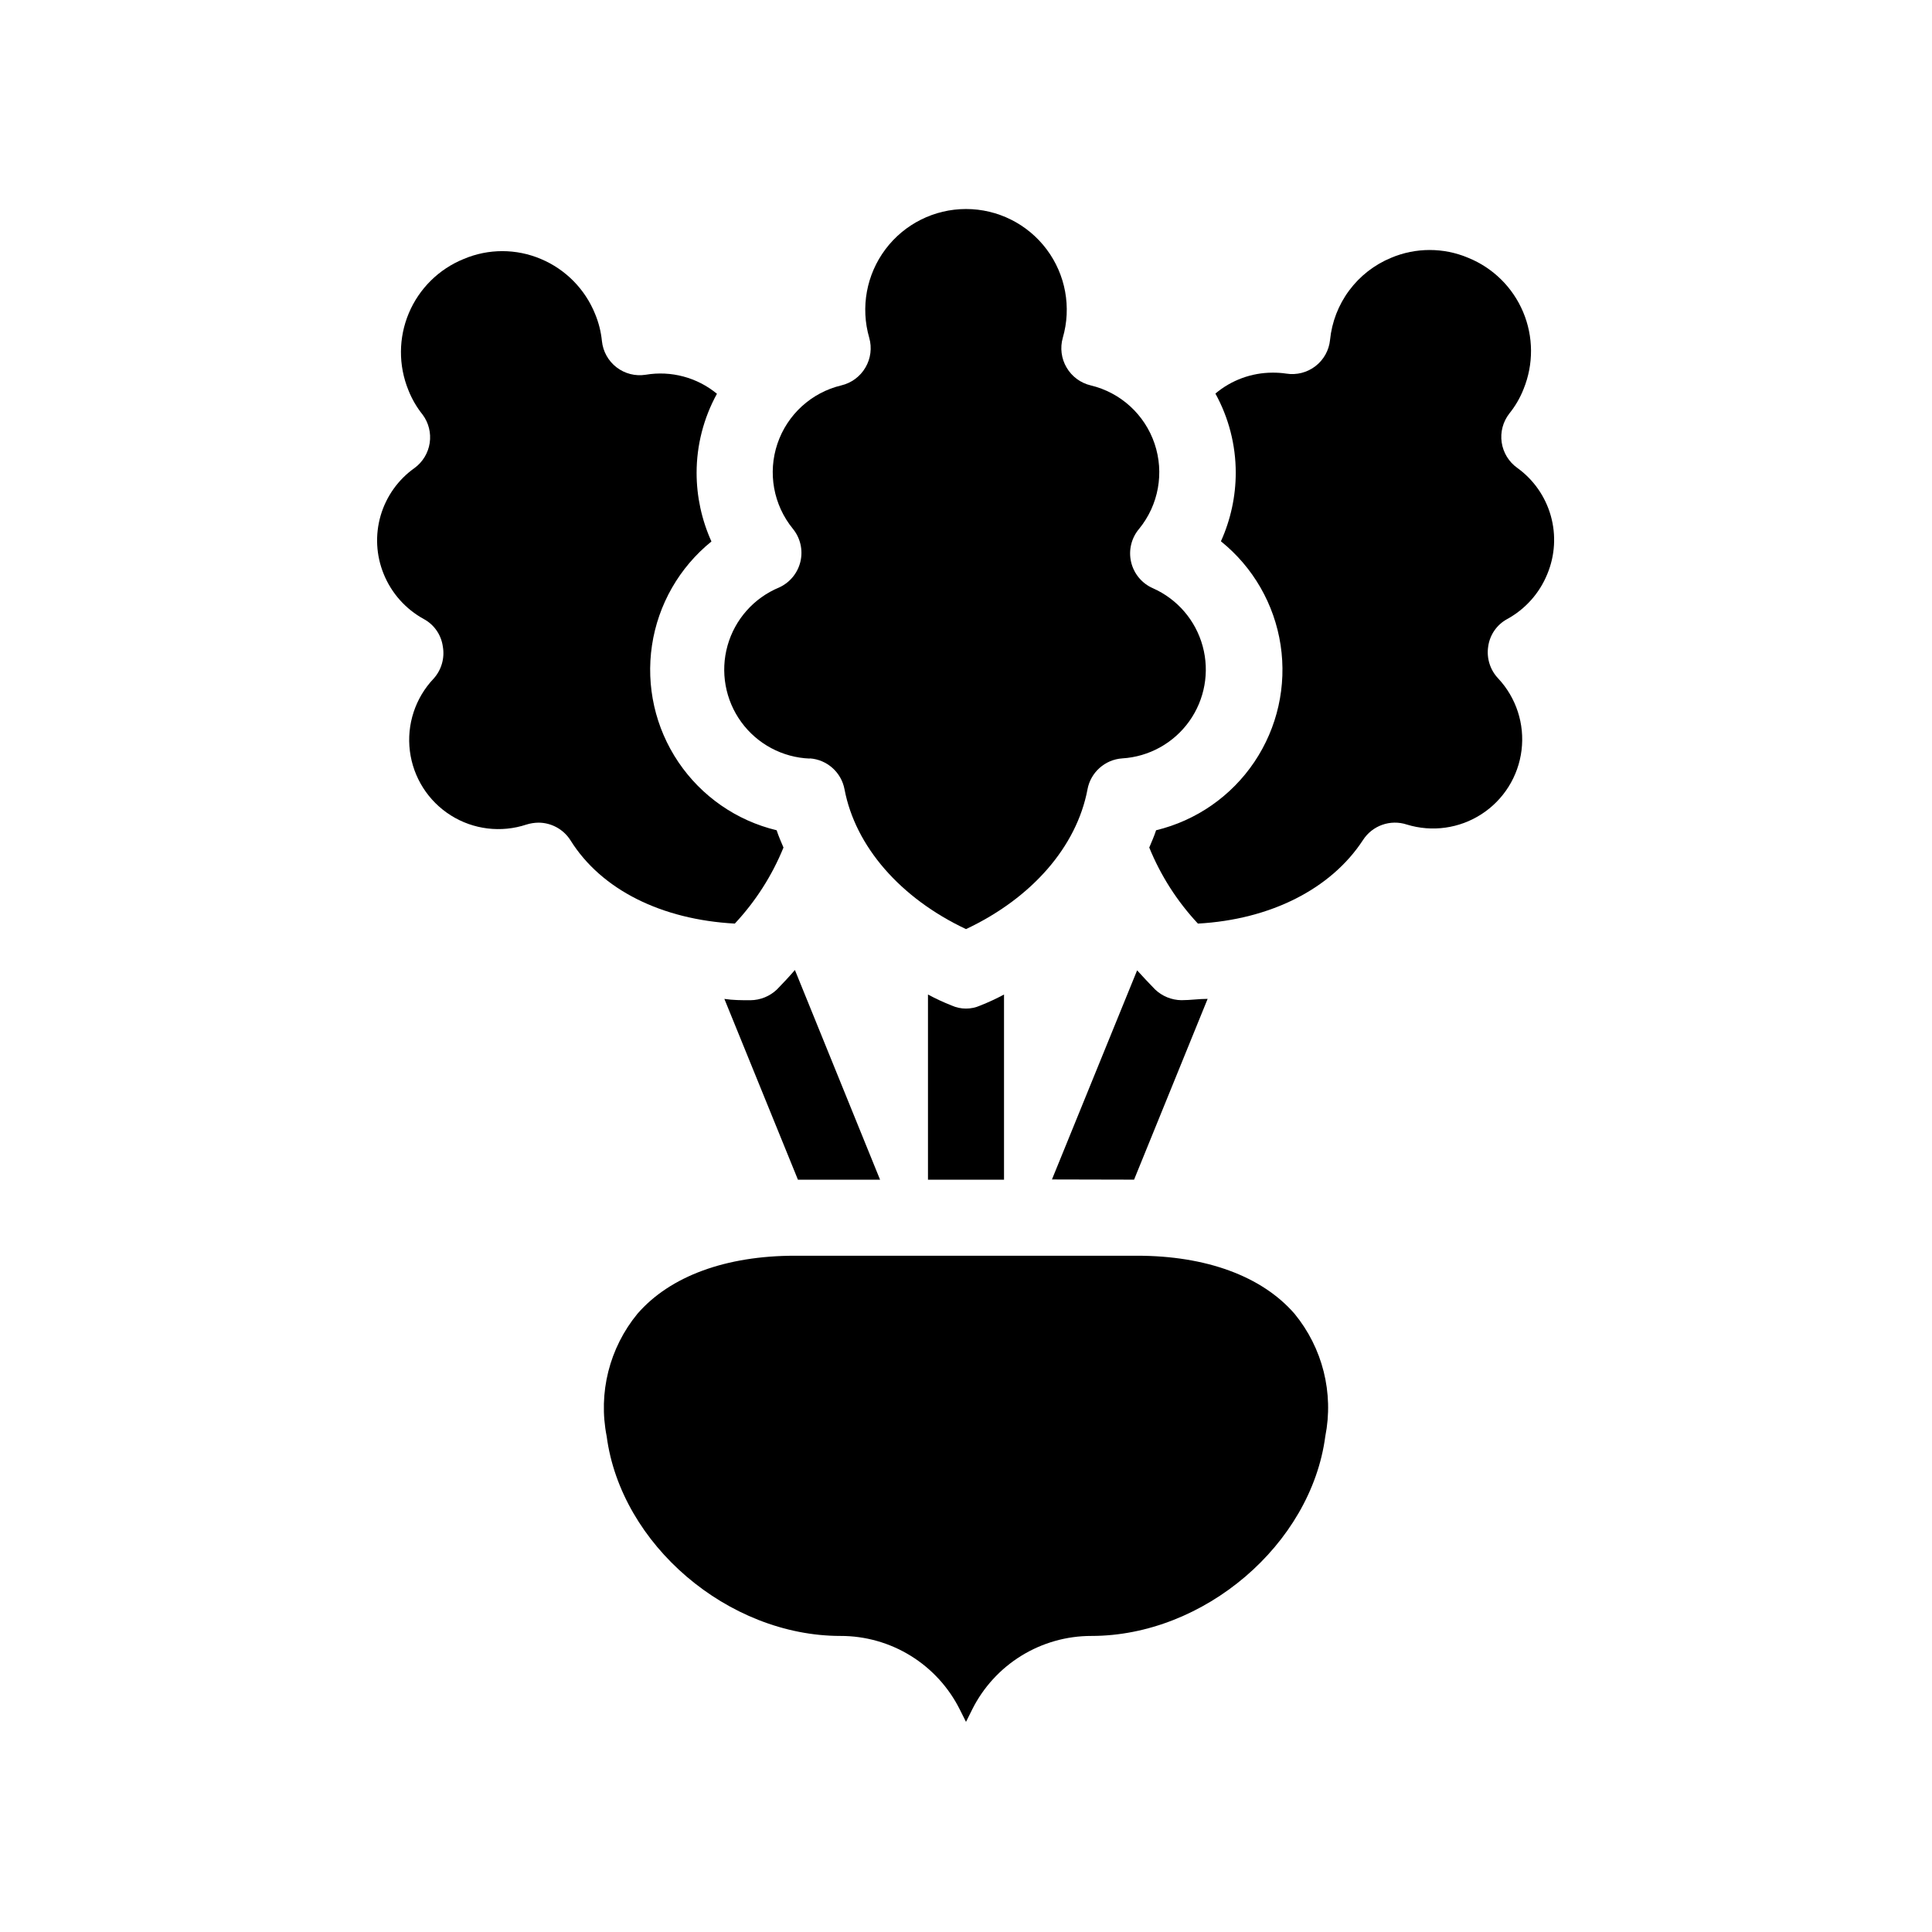 <?xml version="1.0" encoding="UTF-8"?>
<!-- Uploaded to: SVG Repo, www.svgrepo.com, Generator: SVG Repo Mixer Tools -->
<svg fill="#000000" width="800px" height="800px" version="1.1" viewBox="144 144 512 512" xmlns="http://www.w3.org/2000/svg">
 <g>
  <path d="m444.54 456.62 19.496-47.914c-2.316 0-4.586 0.352-6.902 0.352v0.004c-2.629-0.023-5.152-1.051-7.051-2.871-1.664-1.715-3.223-3.375-4.734-5.039l-22.57 55.418z"/>
  <path d="m349.92 406.2c-1.898 1.82-4.422 2.848-7.051 2.871-2.316 0-4.586 0-6.902-0.352l19.496 47.914h21.766l-22.57-55.574c-1.512 1.766-3.074 3.426-4.738 5.141z"/>
  <path d="m396.22 410.48c-2.152-0.848-4.258-1.824-6.297-2.922v49.07h20.152v-49.07c-2.039 1.098-4.144 2.074-6.297 2.922-2.406 1.074-5.152 1.074-7.559 0z"/>
  <path d="m546.1 268c-2.242-1.59-3.734-4.031-4.137-6.754-0.398-2.719 0.332-5.484 2.023-7.656 1.582-1.961 2.856-4.152 3.777-6.496 2.672-6.555 2.629-13.902-0.121-20.422-2.75-6.523-7.981-11.684-14.539-14.344-6.535-2.769-13.918-2.769-20.457 0-4.414 1.824-8.25 4.809-11.098 8.645-2.852 3.832-4.602 8.367-5.074 13.121-0.281 2.754-1.684 5.266-3.879 6.953-2.191 1.684-4.977 2.394-7.707 1.965-1.219-0.184-2.449-0.266-3.68-0.254-5.531 0.016-10.883 1.977-15.113 5.543 3.535 6.422 5.387 13.629 5.391 20.961-0.004 6.269-1.344 12.469-3.93 18.188 8.531 6.863 14.172 16.68 15.816 27.504 1.641 10.824-0.836 21.871-6.945 30.957-6.109 9.09-15.406 15.551-26.051 18.117-0.504 1.562-1.16 3.023-1.812 4.586v-0.004c3.035 7.449 7.406 14.277 12.898 20.152 19.195-1.059 35.266-9.168 43.73-22.117 2.481-3.871 7.269-5.57 11.637-4.129 6.68 2.055 13.926 1.047 19.789-2.754 5.867-3.797 9.75-9.996 10.605-16.934 0.859-6.934-1.398-13.895-6.16-19.004-2.168-2.269-3.156-5.418-2.672-8.516 0.43-3.082 2.301-5.777 5.039-7.254 4.812-2.641 8.566-6.856 10.629-11.941 2.035-4.898 2.359-10.34 0.914-15.441-1.445-5.102-4.57-9.57-8.875-12.672z"/>
  <path d="m351.63 368.61c-0.656-1.562-1.309-3.023-1.812-4.586v0.004c-10.641-2.555-19.934-9.008-26.051-18.082-6.117-9.07-8.609-20.109-6.984-30.93s7.246-20.637 15.754-27.52c-2.586-5.715-3.926-11.914-3.93-18.188 0.004-7.328 1.859-14.535 5.391-20.957-5.269-4.34-12.164-6.18-18.895-5.039-2.731 0.43-5.516-0.277-7.707-1.965-2.191-1.684-3.594-4.199-3.879-6.953-0.246-2.477-0.855-4.902-1.812-7.203-2.656-6.57-7.824-11.812-14.359-14.559-6.539-2.773-13.918-2.773-20.457 0-6.559 2.66-11.789 7.82-14.539 14.34-2.75 6.519-2.793 13.867-0.121 20.422 0.926 2.344 2.199 4.535 3.777 6.5 1.594 2.148 2.266 4.844 1.871 7.492-0.398 2.644-1.832 5.023-3.984 6.613-4.344 3.066-7.523 7.519-9.016 12.625-1.488 5.106-1.207 10.562 0.805 15.488 2.062 5.086 5.816 9.301 10.629 11.941 2.738 1.477 4.609 4.172 5.039 7.254 0.551 3.059-0.344 6.199-2.418 8.516-4.875 5.129-7.191 12.176-6.312 19.195 0.875 7.019 4.852 13.281 10.836 17.055 5.984 3.777 13.348 4.672 20.062 2.441 1.027-0.32 2.094-0.488 3.172-0.504 3.426 0.004 6.613 1.75 8.465 4.633 8.211 13.203 24.234 21.062 43.578 22.117 5.492-5.875 9.863-12.703 12.898-20.152z"/>
  <path d="m358.59 344.98c4.586 0.312 8.379 3.691 9.219 8.211 2.871 15.113 14.762 28.816 32.195 37.031 17.434-8.211 29.32-21.816 32.195-37.031h-0.004c0.84-4.519 4.633-7.898 9.219-8.211 7.082-0.434 13.594-4.035 17.727-9.801 4.133-5.766 5.449-13.086 3.582-19.93-1.863-6.848-6.711-12.488-13.195-15.363-2.922-1.277-5.066-3.863-5.781-6.973-0.715-3.106 0.086-6.371 2.152-8.797 5.144-6.312 6.684-14.828 4.074-22.543s-9-13.547-16.922-15.441c-2.691-0.637-5.004-2.348-6.398-4.738-1.395-2.371-1.758-5.211-1.008-7.859 2.344-8.066 0.754-16.762-4.293-23.477-5.043-6.715-12.949-10.668-21.348-10.668s-16.309 3.953-21.352 10.668c-5.043 6.715-6.633 15.41-4.293 23.477 0.75 2.648 0.387 5.488-1.008 7.859-1.395 2.391-3.707 4.102-6.398 4.738-7.922 1.895-14.312 7.727-16.922 15.441s-1.07 16.23 4.074 22.543c1.988 2.422 2.734 5.629 2.023 8.68s-2.801 5.594-5.652 6.891c-6.672 2.762-11.707 8.434-13.668 15.387-1.957 6.953-0.621 14.418 3.625 20.262 4.246 5.84 10.938 9.414 18.156 9.691z"/>
  <path d="m445.34 476.78h-90.684c-18.238 0-33.051 5.391-41.715 15.367-7.453 9.062-10.449 20.988-8.164 32.496 3.777 28.668 32.145 52.898 61.969 52.898 6.57-0.012 13.016 1.812 18.605 5.266 5.59 3.453 10.105 8.402 13.035 14.285l1.613 3.223 1.613-3.223h-0.004c2.93-5.883 7.445-10.832 13.035-14.285 5.59-3.453 12.035-5.277 18.605-5.266 29.824 0 58.191-24.234 61.969-52.898 2.285-11.508-0.711-23.434-8.16-32.496-8.668-9.977-23.48-15.367-41.719-15.367z"/>
 </g>
</svg>